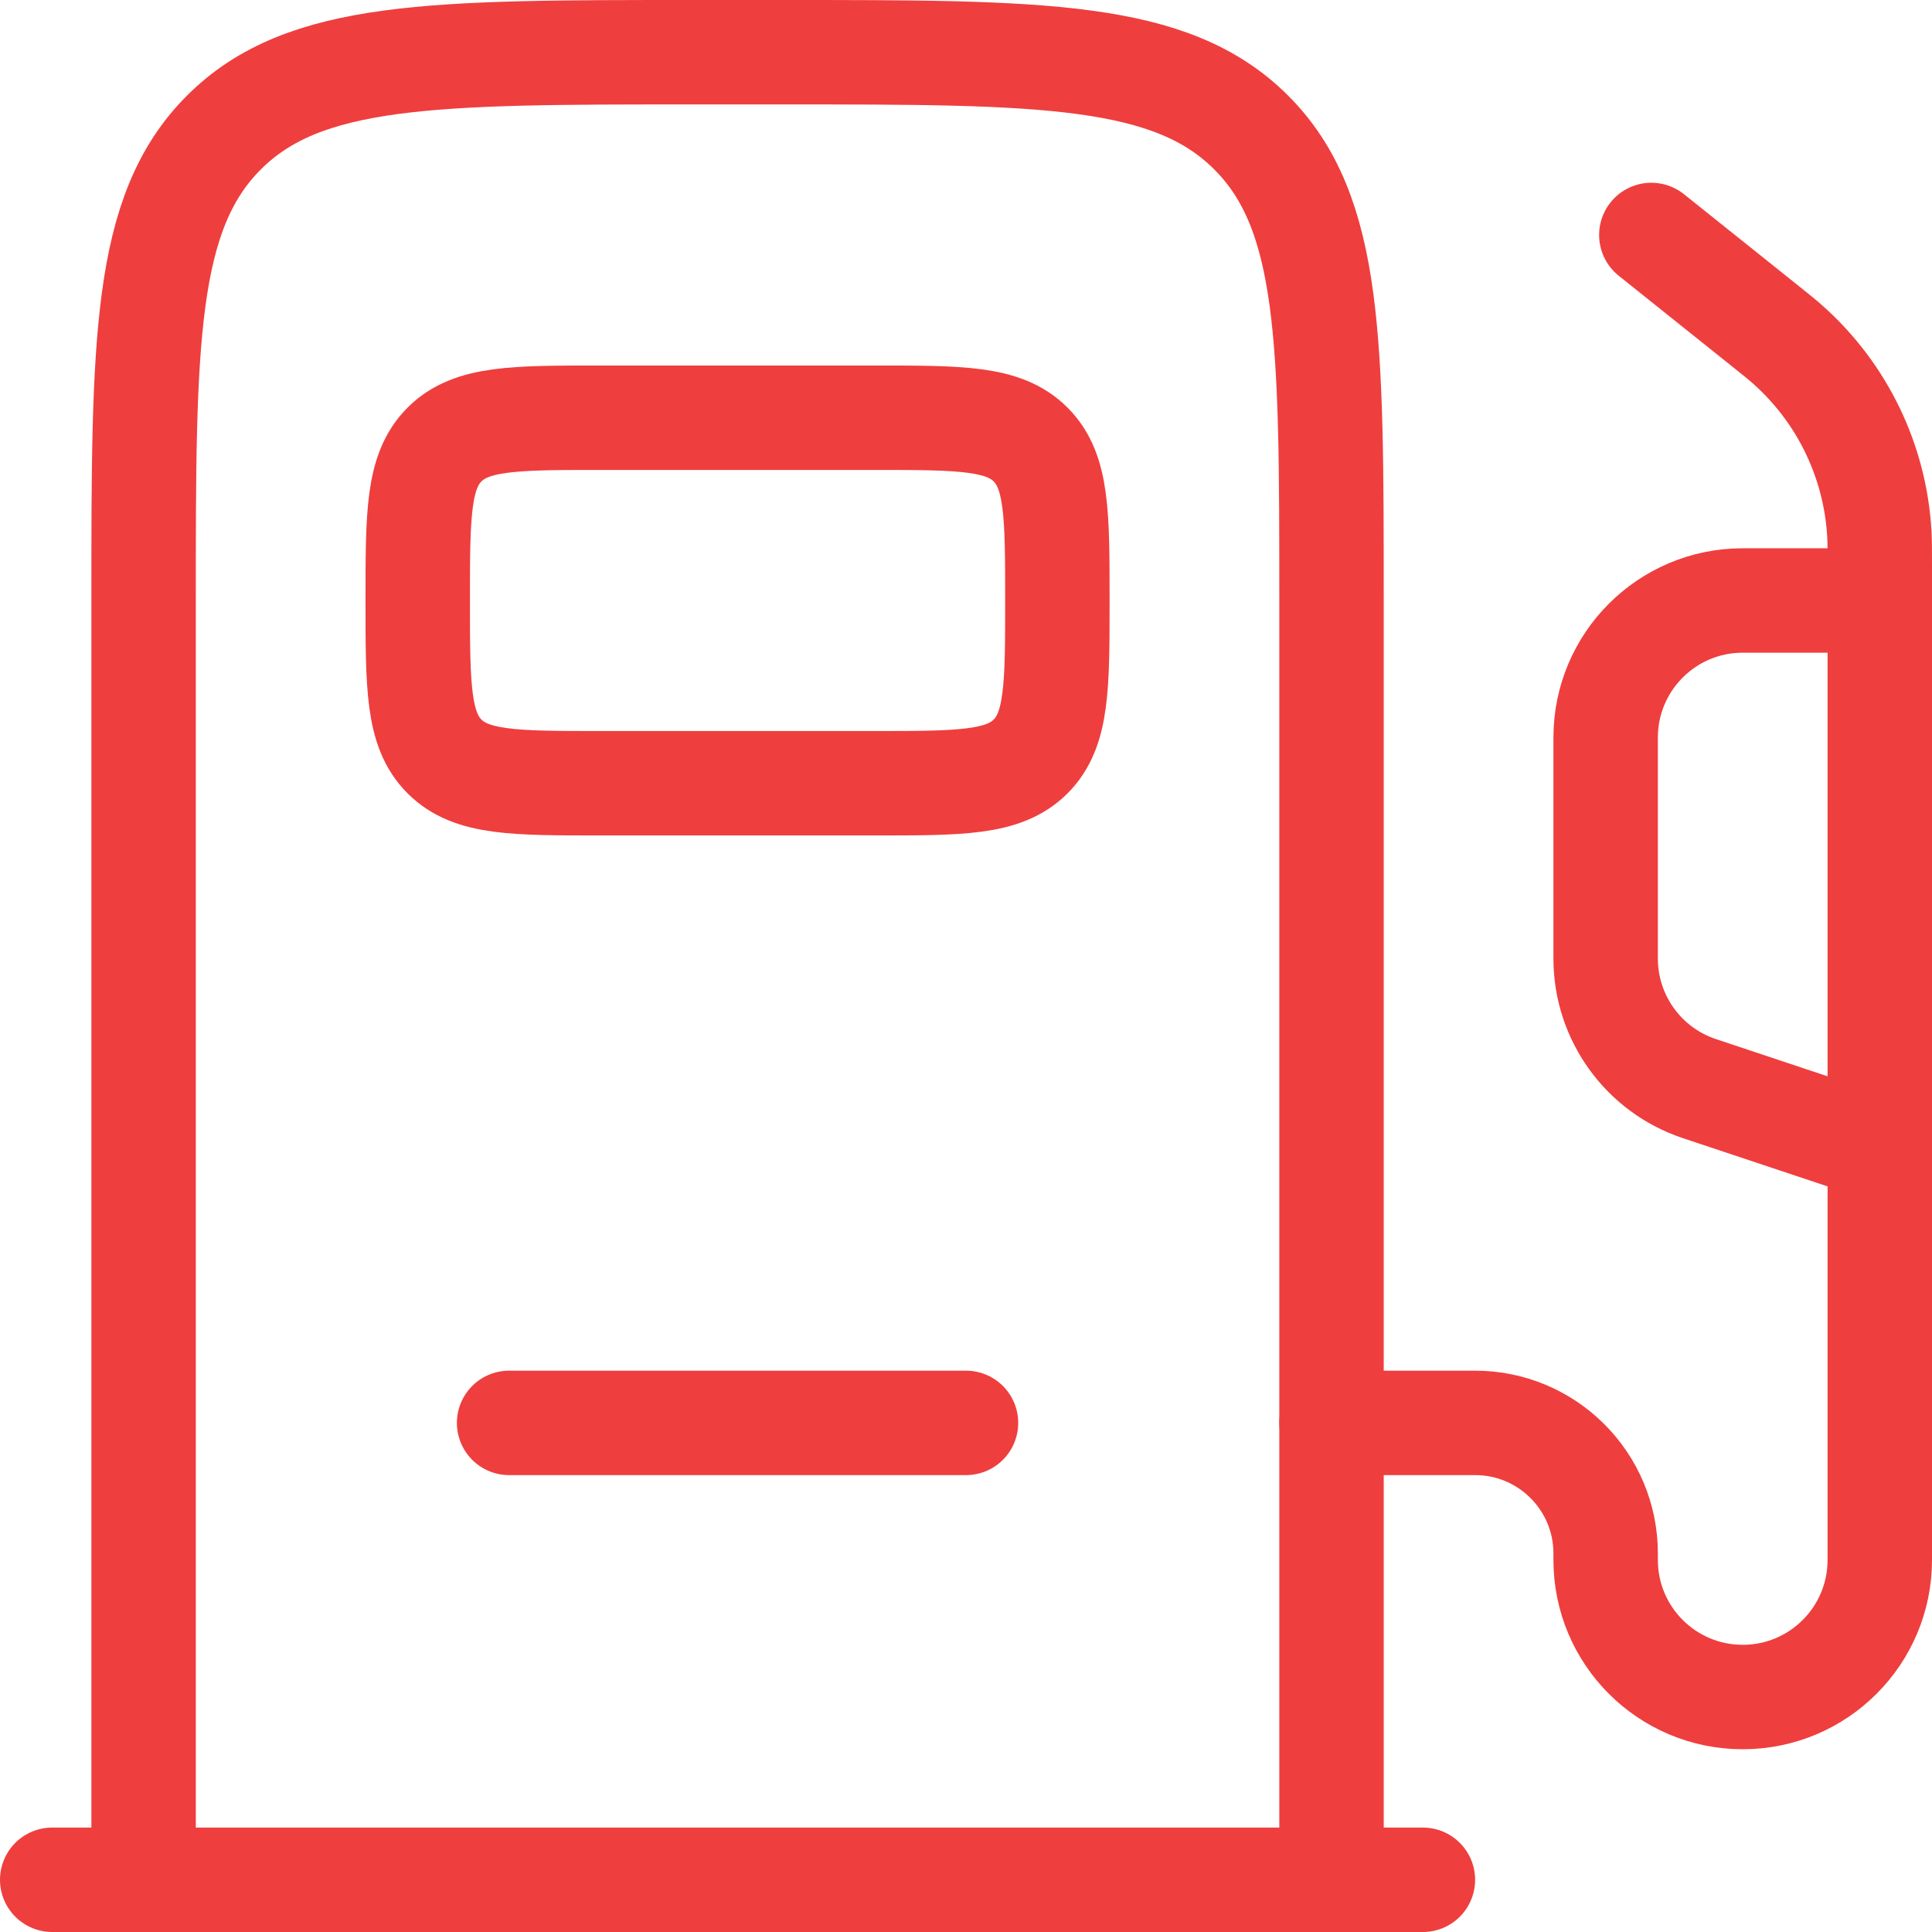 <?xml version="1.0" encoding="UTF-8"?>
<svg xmlns="http://www.w3.org/2000/svg" width="37" height="37" viewBox="0 0 37 37" fill="none">
  <path d="M25.5 36V11.5C25.5 6.55 25.5 4.075 23.962 2.538C22.424 1 19.95 1 15 1H13.25C8.3 1 5.825 1 4.288 2.538C2.75 4.075 2.75 6.55 2.75 11.5V36" stroke="#EF3E3E" stroke-width="2"></path>
  <path d="M16.75 8H11.5C9.85 8 9.025 8 8.513 8.513C8 9.025 8 9.85 8 11.5C8 13.15 8 13.975 8.513 14.487C9.025 15 9.85 15 11.5 15H16.75C18.4 15 19.225 15 19.737 14.487C20.25 13.975 20.25 13.15 20.25 11.5C20.25 9.85 20.25 9.025 19.737 8.513C19.225 8 18.4 8 16.75 8Z" stroke="#EF3E3E" stroke-width="2"></path>
  <path d="M9.75 27.25H18.5" stroke="#EF3E3E" stroke-width="2" stroke-linecap="round"></path>
  <path d="M27.25 36H1" stroke="#EF3E3E" stroke-width="2" stroke-linecap="round"></path>
  <path d="M31.625 4.5L33.783 6.226C34.024 6.419 34.145 6.516 34.254 6.614C35.289 7.542 35.914 8.842 35.992 10.229C36 10.376 36 10.53 36 10.839V29.875C36 31.325 34.825 32.5 33.375 32.5C31.925 32.5 30.75 31.325 30.75 29.875V29.75C30.75 28.369 29.631 27.25 28.25 27.25H25.5" stroke="#EF3E3E" stroke-width="2" stroke-linecap="round"></path>
  <path d="M36 11.5H33.375C31.925 11.5 30.75 12.675 30.75 14.125V18.358C30.75 19.488 31.473 20.491 32.545 20.848L36 22" stroke="#EF3E3E" stroke-width="2" stroke-linecap="round"></path>
</svg>
